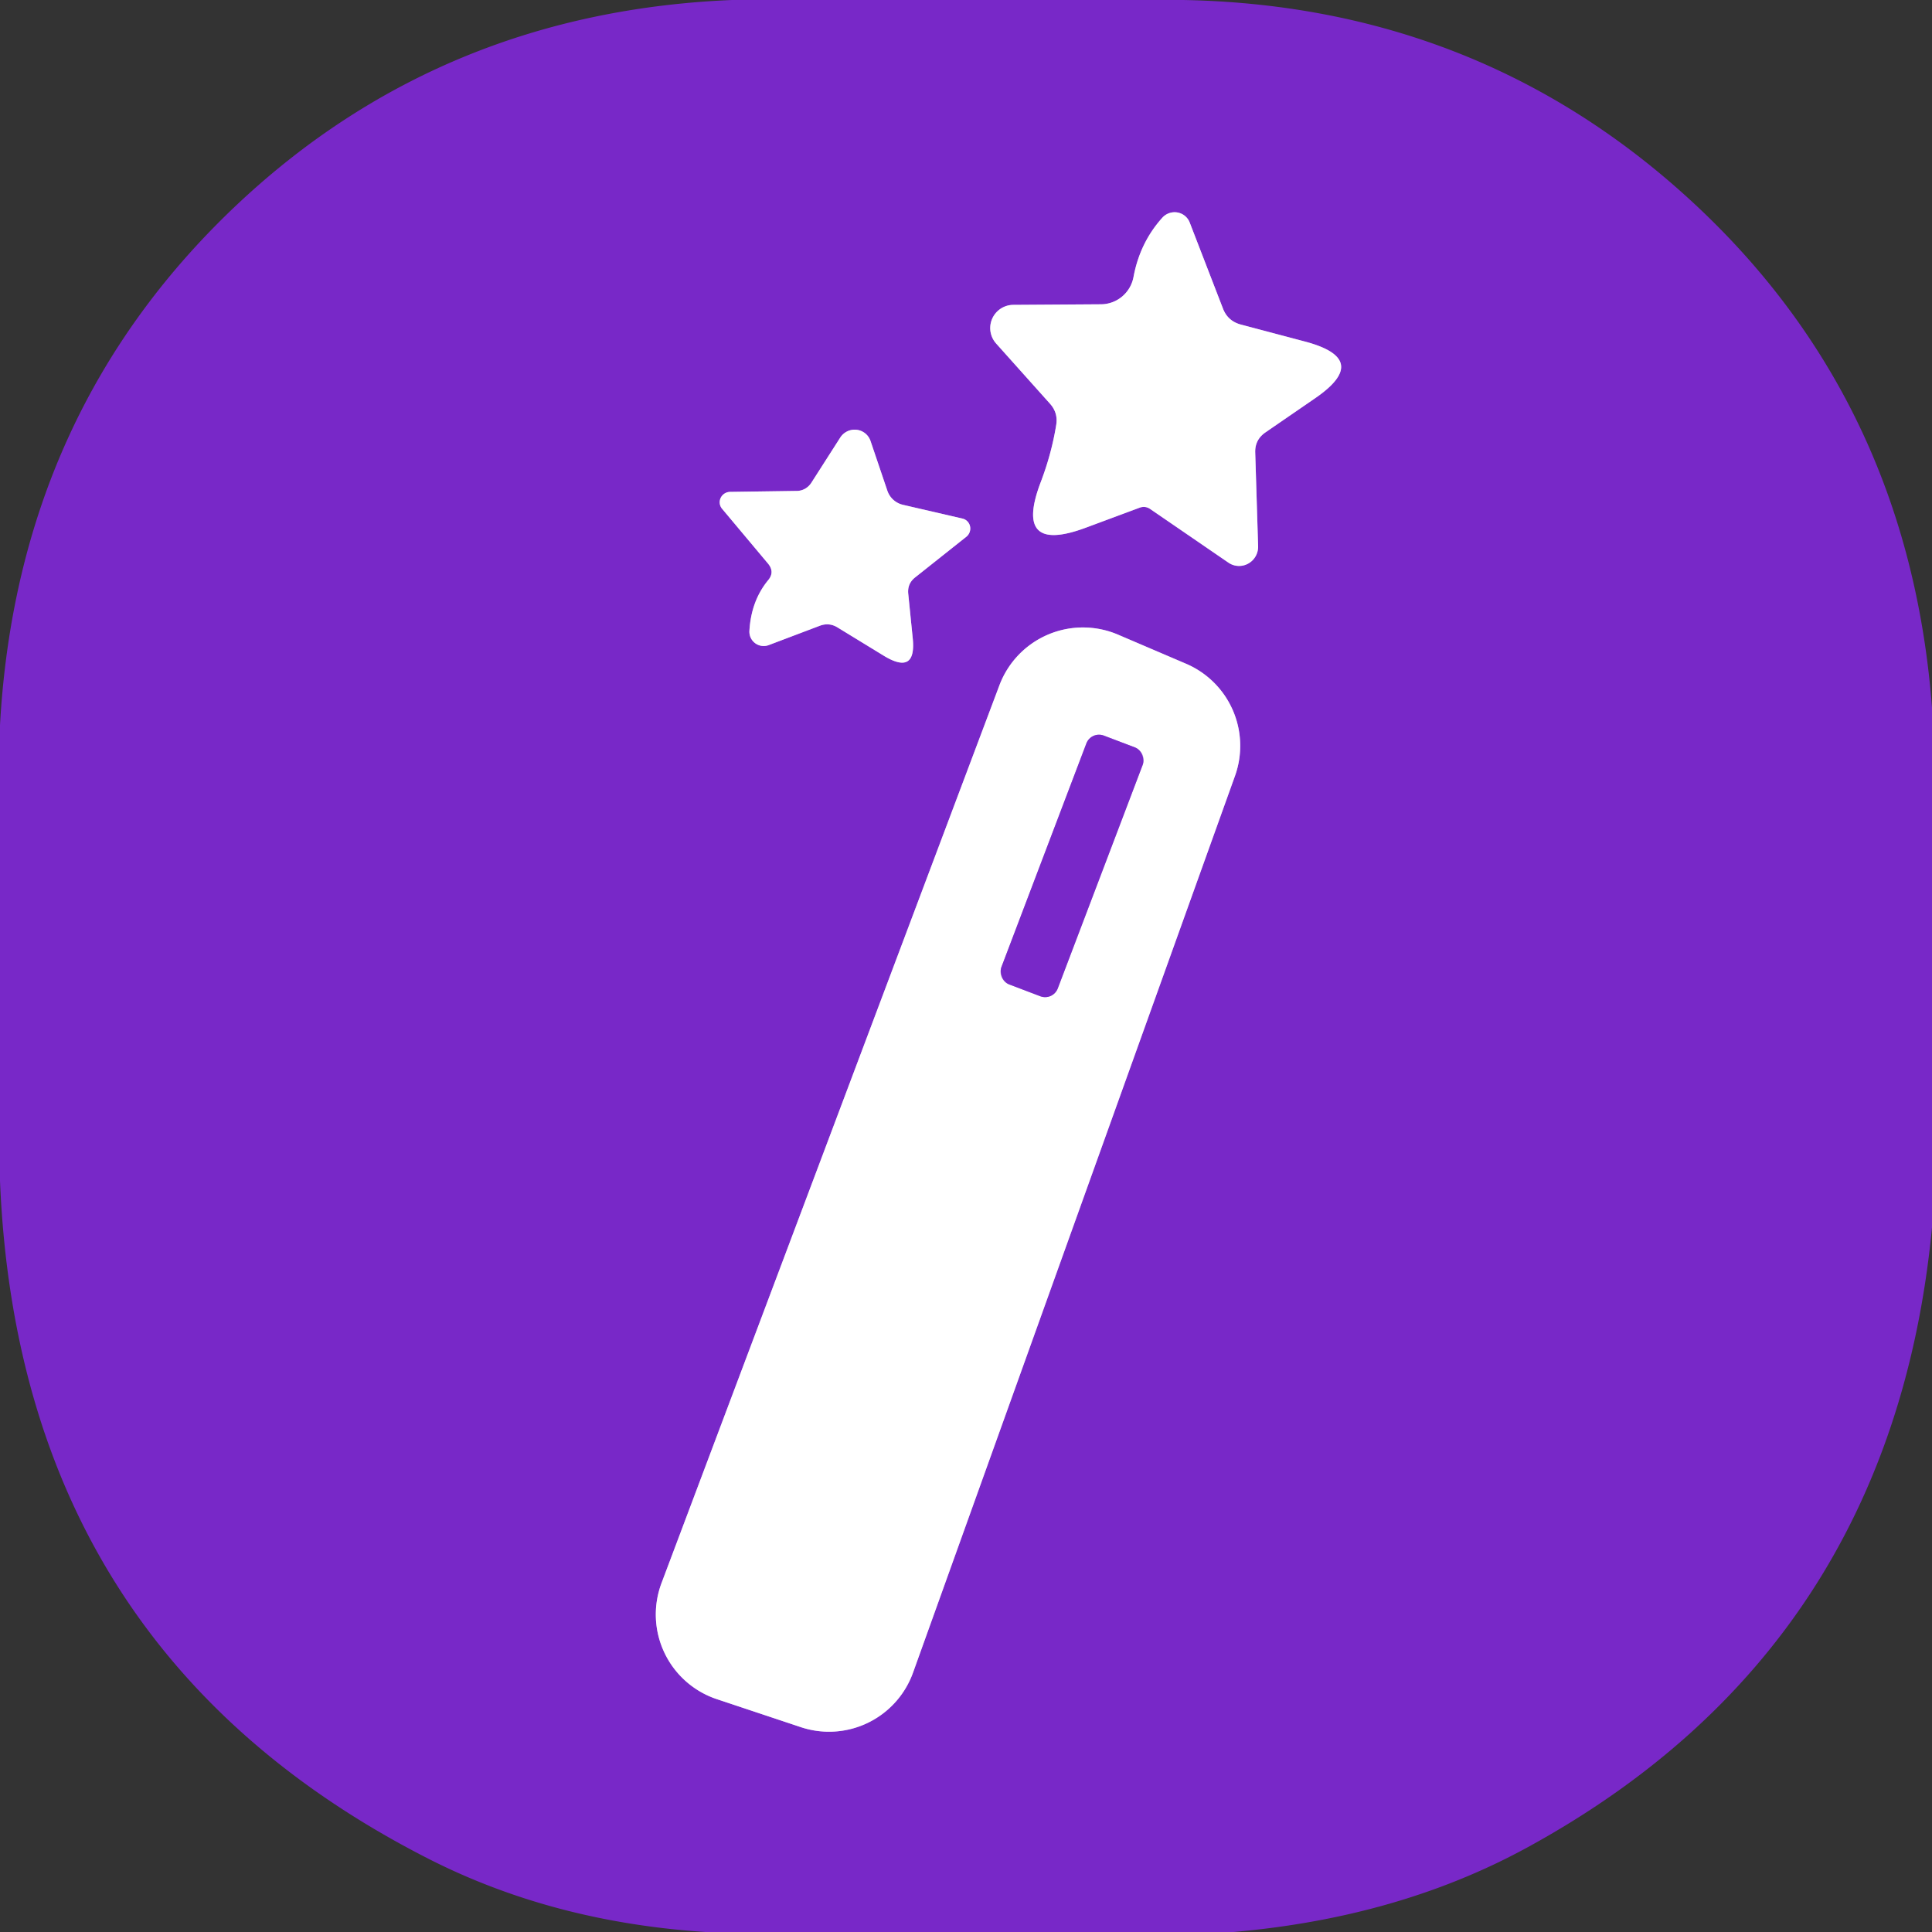 <?xml version="1.0" encoding="UTF-8" standalone="no"?>
<!DOCTYPE svg PUBLIC "-//W3C//DTD SVG 1.1//EN" "http://www.w3.org/Graphics/SVG/1.1/DTD/svg11.dtd">
<svg xmlns="http://www.w3.org/2000/svg" version="1.1" viewBox="0.00 0.00 100.00 100.00">
<rect x="0.00" y="0.00" width="100.00" height="100.00" fill="#333333" stroke="none"/>
<g stroke-width="2.00" fill="none" stroke-linecap="butt">
<path stroke="#bc94e4" vector-effect="non-scaling-stroke" d="
  M 59.54 26.35
  L 63.58 29.12
  A 0.99 0.98 -73.6 0 0 65.12 28.28
  L 64.97 23.42
  Q 64.95 22.76 65.50 22.38
  L 68.06 20.62
  Q 71.01 18.60 67.55 17.68
  L 64.23 16.80
  Q 63.55 16.62 63.30 15.97
  L 61.58 11.52
  A 0.85 0.84 -34.9 0 0 60.16 11.27
  Q 59.00 12.56 58.67 14.34
  A 1.73 1.72 -84.9 0 1 56.99 15.75
  L 52.45 15.78
  A 1.20 1.20 0.0 0 0 51.56 17.78
  L 54.36 20.91
  Q 54.77 21.38 54.67 21.99
  Q 54.43 23.48 53.87 24.95
  Q 52.43 28.72 56.21 27.31
  L 58.98 26.28
  Q 59.28 26.17 59.54 26.35"
/>
<path stroke="#bc94e4" vector-effect="non-scaling-stroke" d="
  M 39.76 30.03
  Q 38.88 31.10 38.79 32.65
  A 0.74 0.74 0.0 0 0 39.79 33.39
  L 42.43 32.39
  Q 42.91 32.21 43.34 32.47
  L 45.76 33.95
  Q 47.45 34.97 47.24 33.01
  L 47.01 30.73
  Q 46.96 30.22 47.35 29.90
  L 50.02 27.78
  A 0.54 0.53 -57.7 0 0 49.81 26.84
  L 46.74 26.13
  A 1.12 1.12 0.0 0 1 45.93 25.40
  L 45.06 22.83
  A 0.88 0.87 -38.3 0 0 43.49 22.65
  L 42.00 24.98
  A 0.92 0.88 -73.3 0 1 41.24 25.41
  L 37.78 25.46
  A 0.54 0.53 -20.6 0 0 37.38 26.34
  L 39.76 29.18
  Q 40.11 29.61 39.76 30.03"
/>
<path stroke="#bc94e4" vector-effect="non-scaling-stroke" d="
  M 63.92 40.17
  A 4.62 4.62 0.0 0 0 61.40 34.36
  L 57.87 32.85
  A 4.62 4.62 0.0 0 0 51.73 35.47
  L 34.24 81.94
  A 4.62 4.62 0.0 0 0 37.11 87.95
  L 41.46 89.40
  A 4.62 4.62 0.0 0 0 47.26 86.57
  L 63.92 40.17"
/>
<path stroke="#bc94e4" vector-effect="non-scaling-stroke" d="
  M 59.146 39.587
  A 0.70 0.70 0.0 0 0 58.741 38.684
  L 57.133 38.074
  A 0.70 0.70 0.0 0 0 56.23 38.48
  L 51.834 50.053
  A 0.70 0.70 0.0 0 0 52.239 50.956
  L 53.847 51.566
  A 0.70 0.70 0.0 0 0 54.75 51.16
  L 59.146 39.587"
/>
</g>
<path fill="#7828c8" d="
  M 37.89 0.00
  L 61.24 0.00
  Q 75.75 0.27 86.38 9.37
  Q 98.73 19.96 100.00 36.63
  L 100.00 63.53
  Q 97.91 85.38 78.95 95.68
  Q 72.34 99.26 63.84 100.00
  L 36.52 100.00
  Q 28.55 99.48 22.08 96.16
  Q 1.00 85.36 0.00 61.12
  L 0.00 37.53
  Q 0.91 21.18 12.44 10.43
  Q 22.98 0.62 37.89 0.00
  Z
  M 59.54 26.35
  L 63.58 29.12
  A 0.99 0.98 -73.6 0 0 65.12 28.28
  L 64.97 23.42
  Q 64.95 22.76 65.50 22.38
  L 68.06 20.62
  Q 71.01 18.60 67.55 17.68
  L 64.23 16.80
  Q 63.55 16.62 63.30 15.97
  L 61.58 11.52
  A 0.85 0.84 -34.9 0 0 60.16 11.27
  Q 59.00 12.56 58.67 14.34
  A 1.73 1.72 -84.9 0 1 56.99 15.75
  L 52.45 15.78
  A 1.20 1.20 0.0 0 0 51.56 17.78
  L 54.36 20.91
  Q 54.77 21.38 54.67 21.99
  Q 54.43 23.48 53.87 24.95
  Q 52.43 28.72 56.21 27.31
  L 58.98 26.28
  Q 59.28 26.17 59.54 26.35
  Z
  M 39.76 30.03
  Q 38.88 31.10 38.79 32.65
  A 0.74 0.74 0.0 0 0 39.79 33.39
  L 42.43 32.39
  Q 42.91 32.21 43.34 32.47
  L 45.76 33.95
  Q 47.45 34.97 47.24 33.01
  L 47.01 30.73
  Q 46.96 30.22 47.35 29.90
  L 50.02 27.78
  A 0.54 0.53 -57.7 0 0 49.81 26.84
  L 46.74 26.13
  A 1.12 1.12 0.0 0 1 45.93 25.40
  L 45.06 22.83
  A 0.88 0.87 -38.3 0 0 43.49 22.65
  L 42.00 24.98
  A 0.92 0.88 -73.3 0 1 41.24 25.41
  L 37.78 25.46
  A 0.54 0.53 -20.6 0 0 37.38 26.34
  L 39.76 29.18
  Q 40.11 29.61 39.76 30.03
  Z
  M 63.92 40.17
  A 4.62 4.62 0.0 0 0 61.40 34.36
  L 57.87 32.85
  A 4.62 4.62 0.0 0 0 51.73 35.47
  L 34.24 81.94
  A 4.62 4.62 0.0 0 0 37.11 87.95
  L 41.46 89.40
  A 4.62 4.62 0.0 0 0 47.26 86.57
  L 63.92 40.17
  Z"
/>
<path fill="#ffffff" d="
  M 58.98 26.28
  L 56.21 27.31
  Q 52.43 28.72 53.87 24.95
  Q 54.43 23.48 54.67 21.99
  Q 54.77 21.38 54.36 20.91
  L 51.56 17.78
  A 1.20 1.20 0.0 0 1 52.45 15.78
  L 56.99 15.75
  A 1.73 1.72 -84.9 0 0 58.67 14.34
  Q 59.00 12.56 60.16 11.27
  A 0.85 0.84 -34.9 0 1 61.58 11.52
  L 63.30 15.97
  Q 63.55 16.62 64.23 16.80
  L 67.55 17.68
  Q 71.01 18.60 68.06 20.62
  L 65.50 22.38
  Q 64.95 22.76 64.97 23.42
  L 65.12 28.28
  A 0.99 0.98 -73.6 0 1 63.58 29.12
  L 59.54 26.35
  Q 59.28 26.17 58.98 26.28
  Z"
/>
<path fill="#ffffff" d="
  M 39.76 29.18
  L 37.38 26.34
  A 0.54 0.53 -20.6 0 1 37.78 25.46
  L 41.24 25.41
  A 0.92 0.88 -73.3 0 0 42.00 24.98
  L 43.49 22.65
  A 0.88 0.87 -38.3 0 1 45.06 22.83
  L 45.93 25.40
  A 1.12 1.12 0.0 0 0 46.74 26.13
  L 49.81 26.84
  A 0.54 0.53 -57.7 0 1 50.02 27.78
  L 47.35 29.90
  Q 46.96 30.22 47.01 30.73
  L 47.24 33.01
  Q 47.45 34.97 45.76 33.95
  L 43.34 32.47
  Q 42.91 32.21 42.43 32.39
  L 39.79 33.39
  A 0.74 0.74 0.0 0 1 38.79 32.65
  Q 38.88 31.10 39.76 30.03
  Q 40.11 29.61 39.76 29.18
  Z"
/>
<path fill="#ffffff" d="
  M 63.92 40.17
  L 47.26 86.57
  A 4.62 4.62 0.0 0 1 41.46 89.40
  L 37.11 87.95
  A 4.62 4.62 0.0 0 1 34.24 81.94
  L 51.73 35.47
  A 4.62 4.62 0.0 0 1 57.87 32.85
  L 61.40 34.36
  A 4.62 4.62 0.0 0 1 63.92 40.17
  Z
  M 59.146 39.587
  A 0.70 0.70 0.0 0 0 58.741 38.684
  L 57.133 38.074
  A 0.70 0.70 0.0 0 0 56.23 38.48
  L 51.834 50.053
  A 0.70 0.70 0.0 0 0 52.239 50.956
  L 53.847 51.566
  A 0.70 0.70 0.0 0 0 54.75 51.16
  L 59.146 39.587
  Z"
/>
<rect fill="#7828c8" x="-1.56" y="-6.89" transform="translate(55.49,44.82) rotate(20.8)" width="3.12" height="13.78" rx="0.70"/>
</svg>
